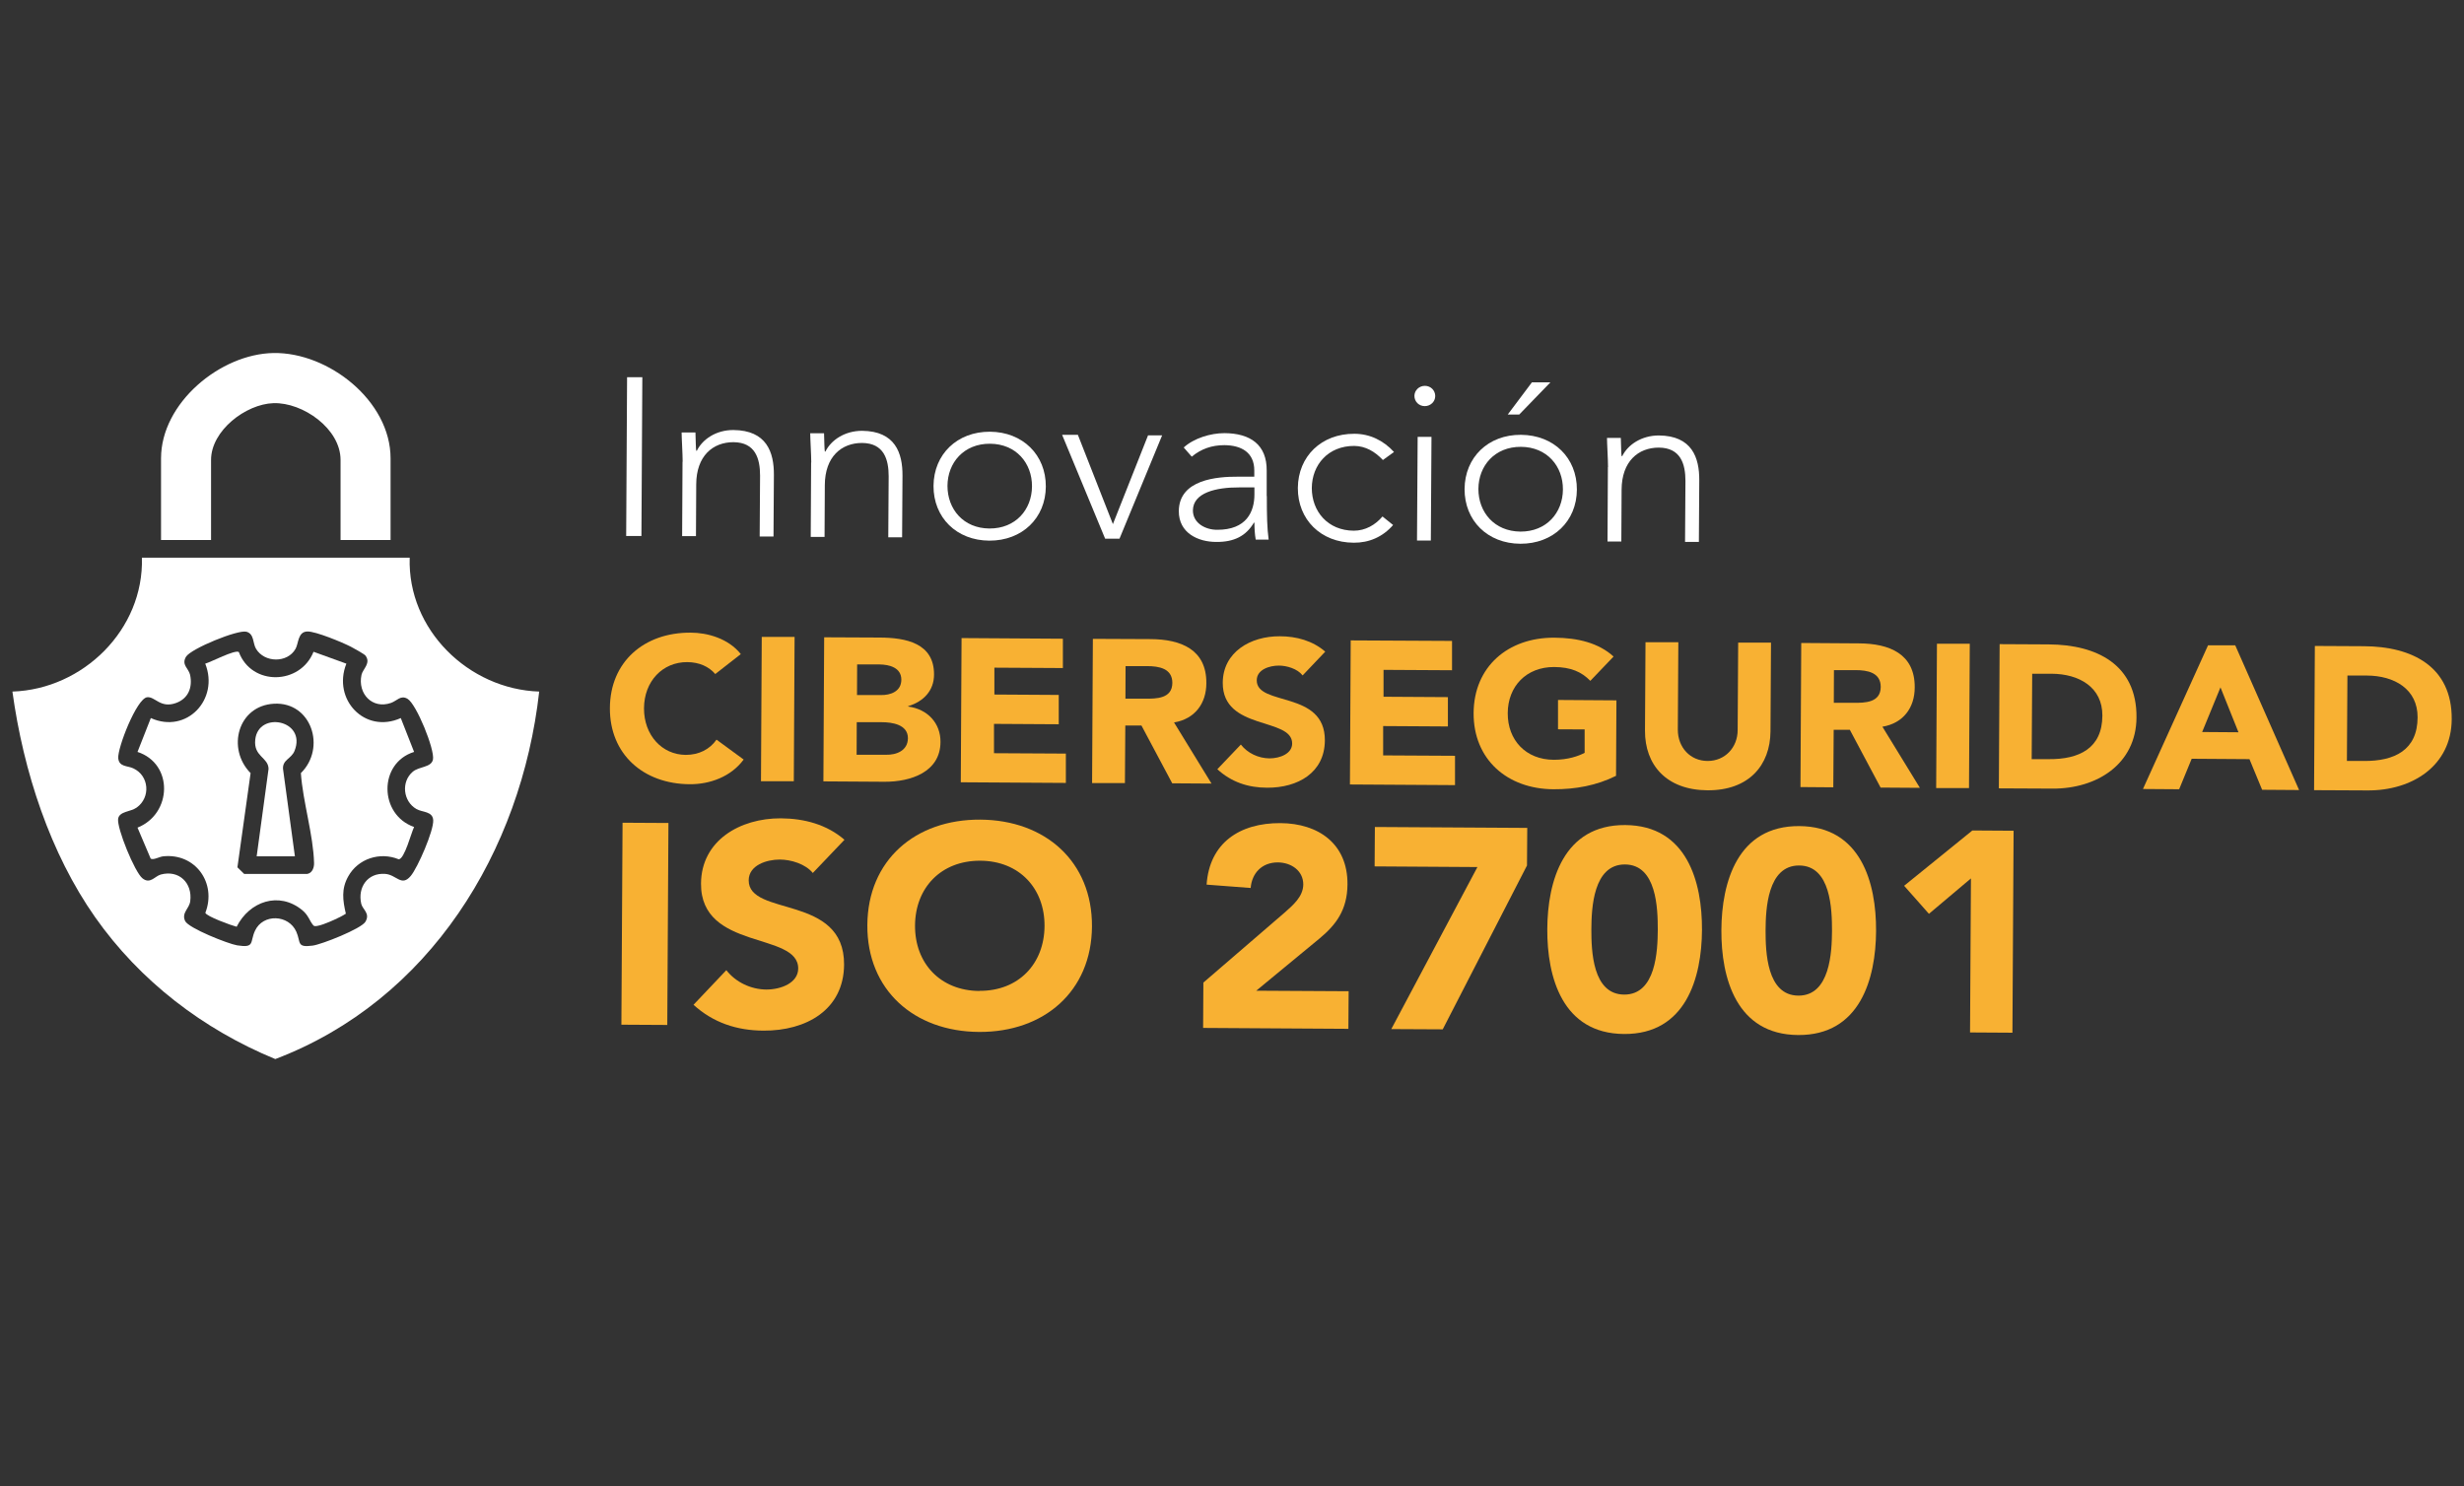 <svg xmlns="http://www.w3.org/2000/svg" id="Capa_2" data-name="Capa 2" viewBox="0 0 190.65 115"><rect x="0" y="0" width="190.65" height="115" fill="#333333" stroke="none"/><defs><style>      .cls-1 {        fill: #fff;      }      .cls-2 {        fill: #f8b133;      }    </style></defs><g><path class="cls-1" d="M48.52,29.19h1.18s-.07,12.29-.07,12.29h-1.18s.07-12.29.07-12.29Z"></path><path class="cls-1" d="M52.82,35.73c0-.59-.08-1.84-.08-2.26h1.07c.02.6.03,1.25.06,1.41h.05c.43-.88,1.49-1.61,2.83-1.6,2.57.02,3.14,1.72,3.13,3.47l-.03,4.77h-1.07s.03-4.72.03-4.72c0-1.3-.36-2.57-2.06-2.58-1.59,0-2.87,1.06-2.88,3.26l-.02,4.01h-1.07s.03-5.76.03-5.76Z"></path><path class="cls-1" d="M62.77,35.79c0-.59-.08-1.84-.08-2.26h1.07c.02.6.03,1.25.06,1.41h.05c.43-.88,1.49-1.6,2.83-1.6,2.57.02,3.14,1.72,3.13,3.47l-.03,4.77h-1.07s.03-4.72.03-4.72c0-1.3-.36-2.57-2.06-2.58-1.59,0-2.87,1.06-2.88,3.26l-.02,4.01h-1.07s.03-5.76.03-5.76Z"></path><path class="cls-1" d="M76.6,33.41c2.54.02,4.33,1.8,4.32,4.24-.01,2.44-1.83,4.2-4.37,4.19-2.54-.01-4.33-1.79-4.32-4.24.02-2.45,1.83-4.2,4.37-4.19ZM76.56,40.9c2.02.01,3.28-1.46,3.29-3.26.01-1.8-1.23-3.29-3.25-3.3-2.02-.01-3.28,1.46-3.29,3.26,0,1.8,1.23,3.29,3.25,3.3Z"></path><path class="cls-1" d="M82.18,33.65h1.22s2.71,6.91,2.71,6.91l2.72-6.87h1.09s-3.3,8-3.3,8h-1.11s-3.33-8.04-3.33-8.04Z"></path><path class="cls-1" d="M98.02,38.39c0,1.56.02,2.45.14,3.37h-1c-.07-.4-.1-.86-.1-1.31h-.04c-.61,1.02-1.51,1.5-2.91,1.49-1.41,0-2.91-.69-2.9-2.39.02-2.45,2.97-2.67,4.59-2.66h1.25s0-.48,0-.48c0-1.39-.99-1.95-2.31-1.96-.97,0-1.79.28-2.53.89l-.62-.71c.79-.72,2.08-1.11,3.15-1.11,2,.01,3.29.89,3.27,2.91v1.96ZM95.88,37.72c-1.79-.01-3.57.41-3.58,1.78,0,.99.97,1.5,1.87,1.5,2.29.01,2.89-1.41,2.89-2.74v-.54s-1.18,0-1.18,0Z"></path><path class="cls-1" d="M107.79,40.63c-.81.93-1.87,1.38-3.05,1.37-2.54-.01-4.33-1.79-4.32-4.24.02-2.45,1.83-4.2,4.37-4.19,1.2,0,2.26.52,3.07,1.41l-.86.62c-.62-.66-1.35-1.08-2.21-1.09-2.02-.01-3.28,1.46-3.29,3.26,0,1.8,1.23,3.29,3.25,3.3.89,0,1.66-.44,2.22-1.1l.82.66Z"></path><path class="cls-1" d="M110.25,29.86c.45,0,.8.35.8.79,0,.43-.36.78-.81.78s-.8-.35-.8-.79c0-.43.36-.78.81-.78ZM109.69,33.81h1.07s-.05,8.02-.05,8.02h-1.07s.05-8.02.05-8.02Z"></path><path class="cls-1" d="M117.69,33.65c2.54.02,4.33,1.79,4.32,4.24-.01,2.44-1.83,4.2-4.37,4.19s-4.33-1.79-4.32-4.24c.02-2.45,1.83-4.21,4.37-4.19ZM117.64,41.14c2.02.01,3.28-1.46,3.29-3.26.01-1.8-1.23-3.29-3.25-3.3s-3.28,1.46-3.29,3.26c0,1.8,1.23,3.28,3.25,3.3ZM118.53,29.59h1.43s-2.41,2.49-2.41,2.49h-.89s1.87-2.49,1.87-2.49Z"></path><path class="cls-1" d="M124.42,36.15c0-.59-.08-1.84-.08-2.26h1.07c.02.6.03,1.25.06,1.41h.05c.43-.88,1.49-1.6,2.83-1.6,2.57.02,3.14,1.72,3.13,3.47l-.03,4.77h-1.07s.03-4.72.03-4.72c0-1.3-.36-2.57-2.06-2.58-1.59,0-2.87,1.06-2.88,3.26l-.02,4.01h-1.07s.03-5.77.03-5.77Z"></path><path class="cls-2" d="M55.35,52.17c-.5-.58-1.23-.92-2.17-.93-1.92-.01-3.34,1.49-3.35,3.57s1.39,3.6,3.23,3.61c1.02,0,1.86-.43,2.38-1.18l2.1,1.54c-.97,1.32-2.6,1.92-4.17,1.91-3.59-.02-6.2-2.32-6.18-5.9.02-3.58,2.65-5.85,6.25-5.83,1.28,0,2.91.44,3.88,1.66l-1.96,1.53Z"></path><path class="cls-2" d="M58.94,49.29h2.54s-.06,11.17-.06,11.17h-2.54s.06-11.17.06-11.17Z"></path><path class="cls-2" d="M63.78,49.32l4.29.02c2.02.01,4.21.43,4.2,2.86,0,1.25-.81,2.09-2,2.45v.03c1.51.2,2.51,1.29,2.5,2.74-.01,2.33-2.3,3.09-4.34,3.08l-4.72-.03.06-11.16ZM66.27,58.41h2.28c.8.02,1.69-.31,1.7-1.28,0-1.06-1.21-1.24-2.04-1.24h-1.92s-.01,2.53-.01,2.53ZM66.3,53.79h1.84c.78.02,1.6-.29,1.6-1.19,0-.93-.91-1.17-1.7-1.18h-1.72s-.01,2.37-.01,2.37Z"></path><path class="cls-2" d="M74.42,49.38l7.82.05v2.27s-5.3-.03-5.3-.03v2.08s4.98.03,4.98.03v2.27s-5.01-.03-5.01-.03v2.27s5.56.03,5.56.03v2.27s-8.13-.05-8.13-.05l.06-11.16Z"></path><path class="cls-2" d="M84.56,49.44l4.46.02c2.36.01,4.34.81,4.32,3.41,0,1.56-.88,2.77-2.5,3.04l2.9,4.73-3.04-.02-2.38-4.47h-1.25s-.03,4.45-.03,4.45h-2.54s.06-11.17.06-11.17ZM87.07,54.07h1.5c.93.01,2.13-.01,2.14-1.22,0-1.12-1.03-1.3-1.96-1.3h-1.66s-.01,2.53-.01,2.53Z"></path><path class="cls-2" d="M100.78,52.26c-.4-.51-1.22-.75-1.83-.75-.72,0-1.71.3-1.71,1.14-.01,2.03,5.3.75,5.27,4.66-.02,2.49-2.09,3.66-4.46,3.65-1.48,0-2.78-.44-3.86-1.43l1.82-1.91c.52.67,1.36,1.06,2.21,1.07.83,0,1.76-.37,1.76-1.15.01-2.05-5.39-.98-5.37-4.7.01-2.38,2.15-3.61,4.41-3.6,1.3,0,2.55.35,3.52,1.19l-1.75,1.84Z"></path><path class="cls-2" d="M104.53,49.56l7.82.04v2.27s-5.3-.03-5.3-.03v2.08s4.98.03,4.98.03v2.27s-5.01-.03-5.01-.03v2.27s5.56.03,5.56.03v2.27s-8.13-.05-8.13-.05l.06-11.16Z"></path><path class="cls-2" d="M125.04,60.04c-1.5.75-3.15,1.05-4.84,1.04-3.59-.02-6.2-2.32-6.18-5.9.02-3.58,2.65-5.85,6.25-5.83,1.82.01,3.43.41,4.58,1.46l-1.8,1.88c-.68-.7-1.51-1.06-2.79-1.07-2.16-.01-3.59,1.49-3.6,3.57s1.39,3.6,3.56,3.61c1.11,0,1.92-.29,2.39-.54v-1.81s-2.06-.01-2.06-.01v-2.27s4.52.03,4.52.03l-.03,5.83Z"></path><path class="cls-2" d="M136.99,56.6c-.02,2.63-1.68,4.58-4.87,4.56-3.2-.02-4.85-1.98-4.84-4.61l.04-6.85h2.54s-.04,6.77-.04,6.77c0,1.37.96,2.42,2.31,2.42,1.33,0,2.32-1.03,2.32-2.4l.04-6.76h2.54s-.04,6.87-.04,6.87Z"></path><path class="cls-2" d="M139.37,49.76l4.46.03c2.36.01,4.34.81,4.32,3.41,0,1.56-.88,2.77-2.5,3.04l2.9,4.73-3.04-.02-2.38-4.47h-1.25s-.03,4.45-.03,4.45l-2.54-.02.06-11.16ZM141.88,54.39h1.5c.93.01,2.13-.01,2.14-1.23,0-1.12-1.03-1.3-1.96-1.3h-1.66s-.01,2.53-.01,2.53Z"></path><path class="cls-2" d="M149.87,49.82h2.54s-.06,11.17-.06,11.17h-2.54s.06-11.17.06-11.17Z"></path><path class="cls-2" d="M154.72,49.85l3.81.02c3.71.02,6.81,1.57,6.78,5.65-.02,3.61-3.07,5.53-6.5,5.51l-4.15-.02.06-11.16ZM157.2,58.75h1.32c2.36.02,4.14-.84,4.15-3.37.01-2.19-1.79-3.23-3.93-3.24h-1.5s-.04,6.61-.04,6.61Z"></path><path class="cls-2" d="M170.85,49.94h2.1s4.94,11.2,4.94,11.2l-2.86-.02-.98-2.37-4.47-.03-.97,2.36-2.8-.02,5.04-11.13ZM171.81,53.19l-1.42,3.46,2.81.02-1.39-3.47Z"></path><path class="cls-2" d="M179.11,49.99l3.81.02c3.71.02,6.81,1.57,6.78,5.65-.02,3.61-3.07,5.53-6.5,5.51l-4.15-.02.06-11.16ZM181.59,58.89h1.32c2.36.02,4.14-.84,4.15-3.37.01-2.19-1.79-3.23-3.93-3.24h-1.5s-.04,6.61-.04,6.61Z"></path><path class="cls-2" d="M48.17,63.67l3.55.02-.09,15.63-3.55-.02.09-15.63Z"></path><path class="cls-2" d="M62.9,67.57c-.57-.71-1.7-1.05-2.57-1.05-1,0-2.39.43-2.4,1.6-.02,2.85,7.41,1.06,7.38,6.53-.02,3.49-2.92,5.13-6.24,5.11-2.07-.01-3.89-.62-5.41-2l2.54-2.68c.72.93,1.9,1.49,3.09,1.5,1.16,0,2.46-.52,2.47-1.62.02-2.87-7.55-1.37-7.52-6.58.02-3.33,3.01-5.06,6.17-5.05,1.82.01,3.57.48,4.93,1.66l-2.45,2.57Z"></path><path class="cls-2" d="M75.85,63.43c5.03.03,8.67,3.25,8.64,8.27s-3.71,8.19-8.74,8.16-8.67-3.25-8.64-8.27,3.71-8.19,8.74-8.16ZM75.78,76.68c3.03.02,5.02-2.09,5.04-5.01.02-2.91-1.95-5.05-4.98-5.06s-5.02,2.09-5.04,5.01c-.02,2.92,1.95,5.05,4.98,5.07Z"></path><path class="cls-2" d="M93.1,76.05l6.29-5.42c.64-.57,1.44-1.23,1.45-2.18,0-1.06-.92-1.7-1.97-1.71-1.25,0-2.01.85-2.1,1.98l-3.41-.26c.22-3.22,2.55-4.78,5.72-4.76,2.93.02,5.2,1.6,5.18,4.73-.01,2.01-.91,3.15-2.14,4.18l-4.92,4.06,7.15.04-.02,2.91-11.24-.07.02-3.51Z"></path><path class="cls-2" d="M114.32,67.1l-7.96-.05.02-3.05,11.79.07-.02,2.91-6.52,12.68-3.98-.02,6.67-12.55Z"></path><path class="cls-2" d="M125.75,63.85c4.78.03,5.96,4.41,5.94,8.12-.02,3.71-1.25,8.08-6.03,8.05s-5.96-4.41-5.94-8.12c.02-3.71,1.25-8.08,6.03-8.05ZM125.67,76.97c2.46.01,2.59-3.39,2.6-5.02,0-1.63-.08-5.04-2.54-5.05-2.46-.01-2.59,3.39-2.6,5.02,0,1.64.08,5.04,2.54,5.05Z"></path><path class="cls-2" d="M139.22,63.93c4.78.03,5.96,4.41,5.94,8.12-.02,3.71-1.25,8.08-6.03,8.05-4.78-.03-5.96-4.41-5.94-8.12.02-3.71,1.25-8.08,6.03-8.05ZM139.15,77.05c2.46.01,2.59-3.39,2.6-5.02,0-1.63-.08-5.04-2.54-5.05-2.46-.01-2.59,3.39-2.6,5.02,0,1.64.08,5.04,2.54,5.05Z"></path><path class="cls-2" d="M152.5,67.98l-3.25,2.74-1.92-2.17,5.28-4.28,3.19.02-.09,15.63-3.28-.02.07-11.93Z"></path></g><g><path class="cls-1" d="M31.7,43.16c-.18,5.56,4.55,10.18,10.02,10.36-1.39,12.39-8.49,23.91-20.42,28.44-5.57-2.29-10.47-6.04-13.94-10.98S1.82,59.75.96,53.52c5.48-.18,10.18-4.81,10.02-10.36h20.72ZM28.25,50.71c-.07-.09-.92-.57-1.1-.66-.64-.33-2.73-1.2-3.37-1.18-.74.02-.67.91-.91,1.34-.63,1.12-2.41,1.09-3.06,0-.26-.43-.13-1.15-.74-1.32-.66-.18-4.31,1.31-4.68,1.94s.21.89.32,1.4c.2.96-.13,1.82-1.08,2.17-1.22.45-1.64-.52-2.25-.44-.81.11-2.3,3.93-2.23,4.72.06.68.72.57,1.16.78,1.24.57,1.36,2.26.26,3.04-.46.33-1.33.28-1.43.86-.11.72,1.28,4.13,1.88,4.61s.95-.16,1.42-.29c1.41-.38,2.46.65,2.28,2.06-.07.58-.69.89-.4,1.53.25.56,3.35,1.78,4.03,1.89,1.39.22.97-.24,1.38-1.13.62-1.34,2.61-1.26,3.2.08.36.82,0,1.24,1.26,1.07.7-.09,3.75-1.3,4.08-1.84.4-.66-.22-.95-.32-1.4-.29-1.28.5-2.41,1.85-2.31.88.06,1.26,1.02,1.98.16.55-.66,1.78-3.5,1.74-4.31-.04-.71-.83-.6-1.3-.87-1.03-.59-1.2-2.1-.29-2.88.5-.43,1.44-.32,1.57-.95.15-.77-1.28-4.3-1.97-4.7-.53-.31-.8.15-1.28.32-1.44.5-2.59-.71-2.28-2.17.1-.47.78-.92.28-1.53Z"></path><path class="cls-1" d="M30.22,41.79h-3.87v-6.2c0-2.41-2.91-4.46-5.19-4.39-2.15.07-4.83,2.13-4.83,4.39v6.2h-3.87v-6.32c0-4.28,4.58-8.08,8.7-8.15,4.26-.07,9.06,3.71,9.06,8.15v6.32Z"></path><path class="cls-1" d="M18.48,50.46c.99,2.64,4.75,2.56,5.78-.02l2.54.92c-1.1,2.77,1.43,5.46,4.21,4.21l1.03,2.62c-2.77.86-2.72,4.86,0,5.81-.21.41-.74,2.49-1.19,2.5-1.45-.6-3.15-.05-3.91,1.33-.54.97-.42,1.84-.18,2.88-.28.18-.59.33-.9.47-.29.13-1.43.65-1.61.44-.31-.35-.36-.77-.87-1.19-1.8-1.47-4.08-.67-5.07,1.29-.38-.09-2.36-.81-2.42-1.08.89-2.3-.77-4.63-3.26-4.37-.3.03-.76.31-.97.18l-1.02-2.4c2.68-1.07,2.8-4.94,0-5.86l1.03-2.62c2.77,1.25,5.31-1.45,4.21-4.21.44-.12,2.29-1.1,2.6-.9ZM21.2,54.46c-2.8.15-3.68,3.48-1.81,5.37l-1.02,7.29.52.51h4.89c.39-.07.53-.5.52-.84-.05-2.14-.87-4.77-1.02-6.96,1.98-1.95.82-5.53-2.08-5.37Z"></path><path class="cls-1" d="M22.82,66.27h-2.96l.92-6.77c-.02-.9-1.17-.94-1.03-2.26.24-2.25,4-1.52,3.04.87-.25.62-.94.68-.89,1.4l.92,6.77Z"></path></g></svg>